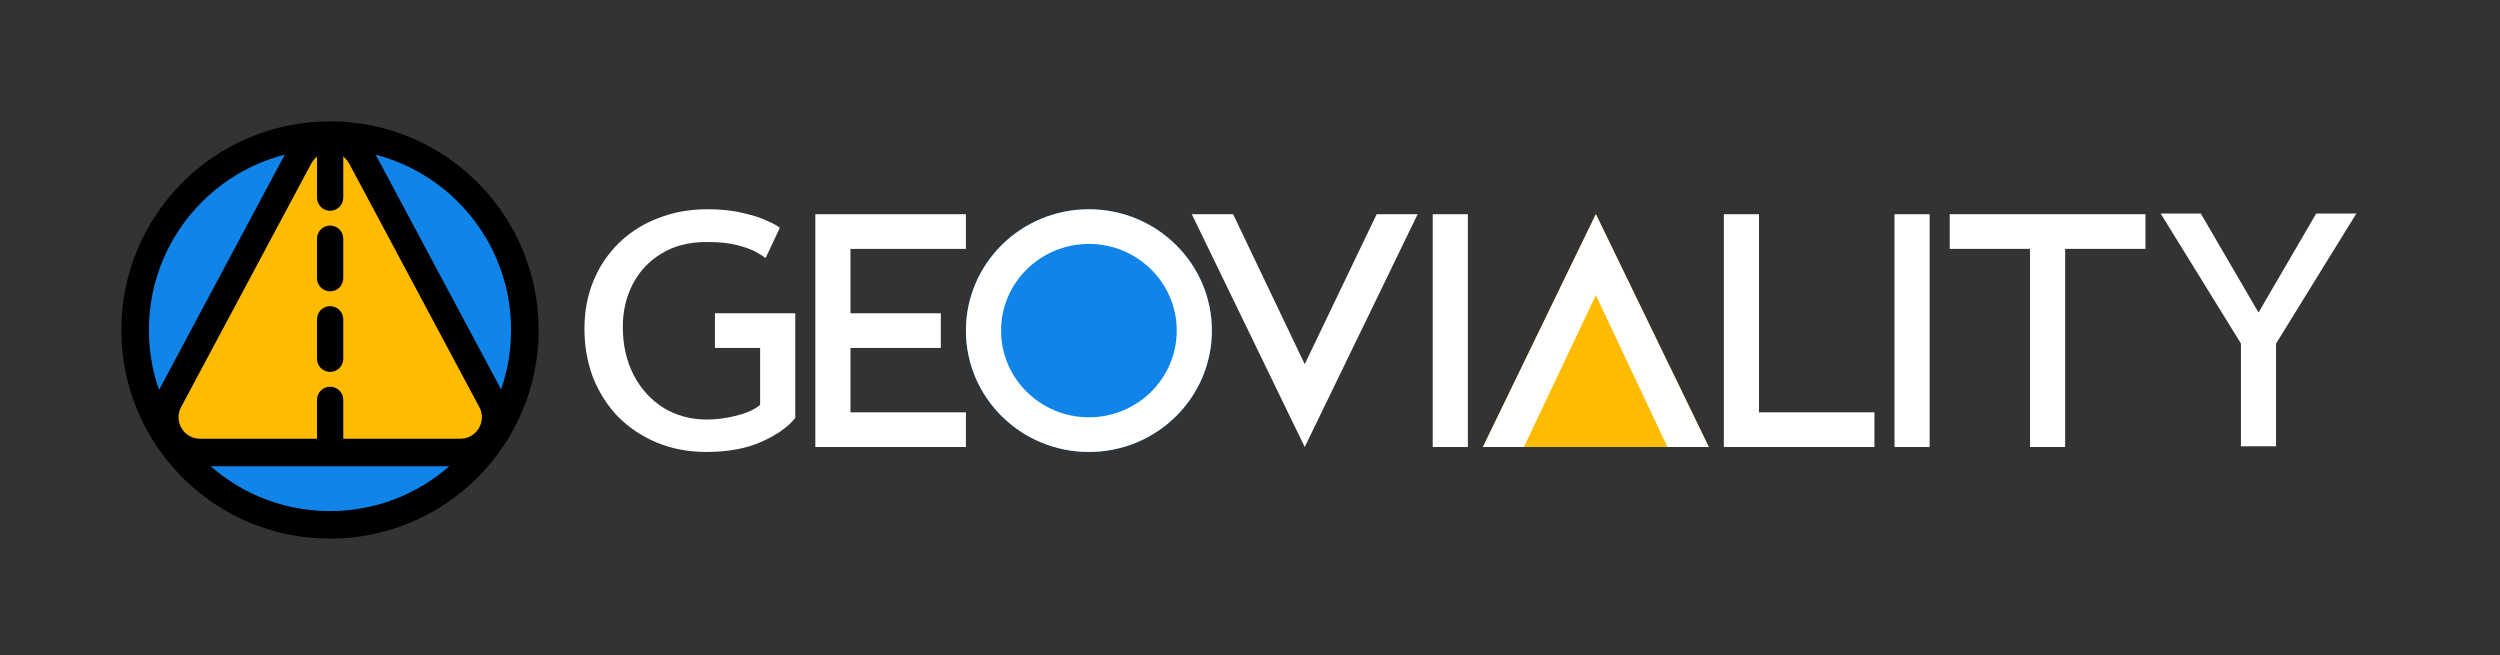 <svg width="2019" height="529" viewBox="0 0 2019 529" fill="none" xmlns="http://www.w3.org/2000/svg">
<rect x="0" y="0" width="2019" height="529" fill="#333333" stroke="none"/>
<path d="M423.874 266.5C423.874 353.418 353.415 423.879 266.5 423.879C179.585 423.879 109.126 353.418 109.126 266.5C109.126 179.582 179.585 109.121 266.5 109.121C353.415 109.121 423.874 179.582 423.874 266.5Z" fill="#1084E9"/>
<path fill-rule="evenodd" clip-rule="evenodd" d="M266.5 120.242C185.734 120.242 120.252 185.719 120.252 266.5C120.252 347.281 185.734 412.758 266.5 412.758C347.266 412.758 412.748 347.281 412.748 266.5C412.748 185.719 347.266 120.242 266.5 120.242ZM98 266.5C98 173.445 173.435 98 266.5 98C359.565 98 435 173.445 435 266.5C435 359.555 359.565 435 266.5 435C173.435 435 98 359.555 98 266.5Z" fill="black"/>
<path d="M241.547 126.851C252.275 106.777 281.064 106.777 291.792 126.851L396.91 323.544C407.045 342.509 393.297 365.428 371.787 365.428H161.552C140.041 365.428 126.294 342.509 136.429 323.544L241.547 126.851Z" fill="#FFBB00"/>
<path fill-rule="evenodd" clip-rule="evenodd" d="M231.733 121.612C246.652 93.696 286.687 93.696 301.606 121.612L406.724 318.305C420.818 344.677 401.7 376.549 371.787 376.549H161.552C131.639 376.549 112.522 344.677 126.616 318.305L231.733 121.612ZM281.979 132.091C275.441 119.859 257.898 119.859 251.361 132.091L146.243 328.784C140.067 340.341 148.444 354.307 161.552 354.307H371.787C384.895 354.307 393.273 340.341 387.097 328.784L281.979 132.091Z" fill="black"/>
<path d="M255.989 127.709C255.989 121.844 260.745 117.089 266.613 117.089C272.481 117.089 277.238 121.844 277.238 127.709V159.593C277.238 165.459 272.481 170.213 266.613 170.213C260.745 170.213 255.989 165.459 255.989 159.593V127.709Z" fill="black"/>
<path d="M255.989 322.939C255.989 317.074 260.745 312.319 266.613 312.319C272.481 312.319 277.238 317.074 277.238 322.939V354.823C277.238 360.688 272.481 365.443 266.613 365.443C260.745 365.443 255.989 360.688 255.989 354.823V322.939Z" fill="black"/>
<path d="M255.989 257.862C255.989 251.997 260.745 247.242 266.613 247.242C272.481 247.242 277.238 251.997 277.238 257.862V289.747C277.238 295.612 272.481 300.366 266.613 300.366C260.745 300.366 255.989 295.612 255.989 289.747V257.862Z" fill="black"/>
<path d="M255.989 192.786C255.989 186.921 260.745 182.166 266.613 182.166C272.481 182.166 277.238 186.921 277.238 192.786V224.67C277.238 230.535 272.481 235.29 266.613 235.29C260.745 235.29 255.989 230.535 255.989 224.67V192.786Z" fill="black"/>
<path d="M1744.91 172.427H1777.34L1823.99 252.393L1870.57 172.427H1903L1823.99 300.393L1744.91 172.427Z" fill="white"/>
<path d="M1809.77 260.427H1838.14V360.427H1809.77V260.427Z" fill="white"/>
<path d="M1639.45 361.001V200.977L1574.59 200.977V173.001L1732.68 173.001V200.977L1667.82 200.977V360.977L1639.45 361.001Z" fill="white"/>
<path d="M1530 361.001V173.001H1558.38V361.001H1530Z" fill="white"/>
<path d="M1392.18 361.001V173.001H1420.55V333.001H1513.79V361.001H1392.18Z" fill="white"/>
<path d="M1288.81 173.001L1380.02 361.001L1197.6 361.001L1288.81 173.001Z" fill="#FFBB00"/>
<path d="M1380.02 361.001L1346.63 361.001L1288.81 238.4L1230.72 361.001L1197.6 361.001L1288.81 173.001L1380.02 361.001Z" fill="white"/>
<path d="M1157.07 361.001V173.001H1185.44V361.001H1157.07Z" fill="white"/>
<path d="M962.491 173.001H995.872L1053.7 294.092L1111.79 173.001H1144.9L1053.7 361.001L962.491 173.001Z" fill="white"/>
<path d="M978.705 267C978.705 321.124 934.241 365 879.391 365C824.541 365 780.077 321.124 780.077 267C780.077 212.876 824.541 169 879.391 169C934.241 169 978.705 212.876 978.705 267Z" fill="#1084E9"/>
<path fill-rule="evenodd" clip-rule="evenodd" d="M879.391 337C918.569 337 950.33 305.66 950.33 267C950.33 228.34 918.569 197 879.391 197C840.213 197 808.452 228.34 808.452 267C808.452 305.66 840.213 337 879.391 337ZM879.391 365C934.241 365 978.705 321.124 978.705 267C978.705 212.876 934.241 169 879.391 169C824.541 169 780.077 212.876 780.077 267C780.077 321.124 824.541 365 879.391 365Z" fill="white"/>
<path d="M658.468 361.001V173.001H780.077V201.001H686.843V253.001H759.809V281.001H686.843V333.001H780.077V361.001H658.468Z" fill="white"/>
<path d="M570.403 365C555.998 365 542.722 362.494 530.573 357.481C518.598 352.469 508.185 345.556 499.334 336.741C490.657 327.753 483.888 317.21 479.029 305.111C474.343 292.84 472 279.617 472 265.444C472 251.444 474.43 238.568 479.289 226.815C484.149 215.062 491.004 204.864 499.855 196.222C508.706 187.58 519.206 180.926 531.354 176.259C543.503 171.42 556.779 169 571.184 169C582.465 169 592.184 170.037 600.341 172.111C608.671 174.012 615.266 176.173 620.125 178.593C625.158 180.84 628.369 182.654 629.757 184.037L618.303 208.407C617.088 207.37 614.658 205.815 611.014 203.741C607.369 201.667 602.25 199.765 595.655 198.037C589.233 196.309 580.903 195.444 570.663 195.444C556.432 195.444 544.284 198.556 534.218 204.778C524.152 210.827 516.429 219.037 511.049 229.407C505.669 239.778 502.979 251.272 502.979 263.889C502.979 278.58 505.929 291.63 511.83 303.037C517.731 314.272 525.801 323.086 536.04 329.481C546.28 335.704 557.907 338.815 570.924 338.815C578.386 338.815 585.936 337.864 593.572 335.963C601.382 334.062 608.497 331.494 613.878 327V281H577.395V253H642.253V337.519C636.526 344.778 627.501 351.173 615.179 356.704C602.857 362.235 587.932 365 570.403 365Z" fill="white"/>
</svg>
